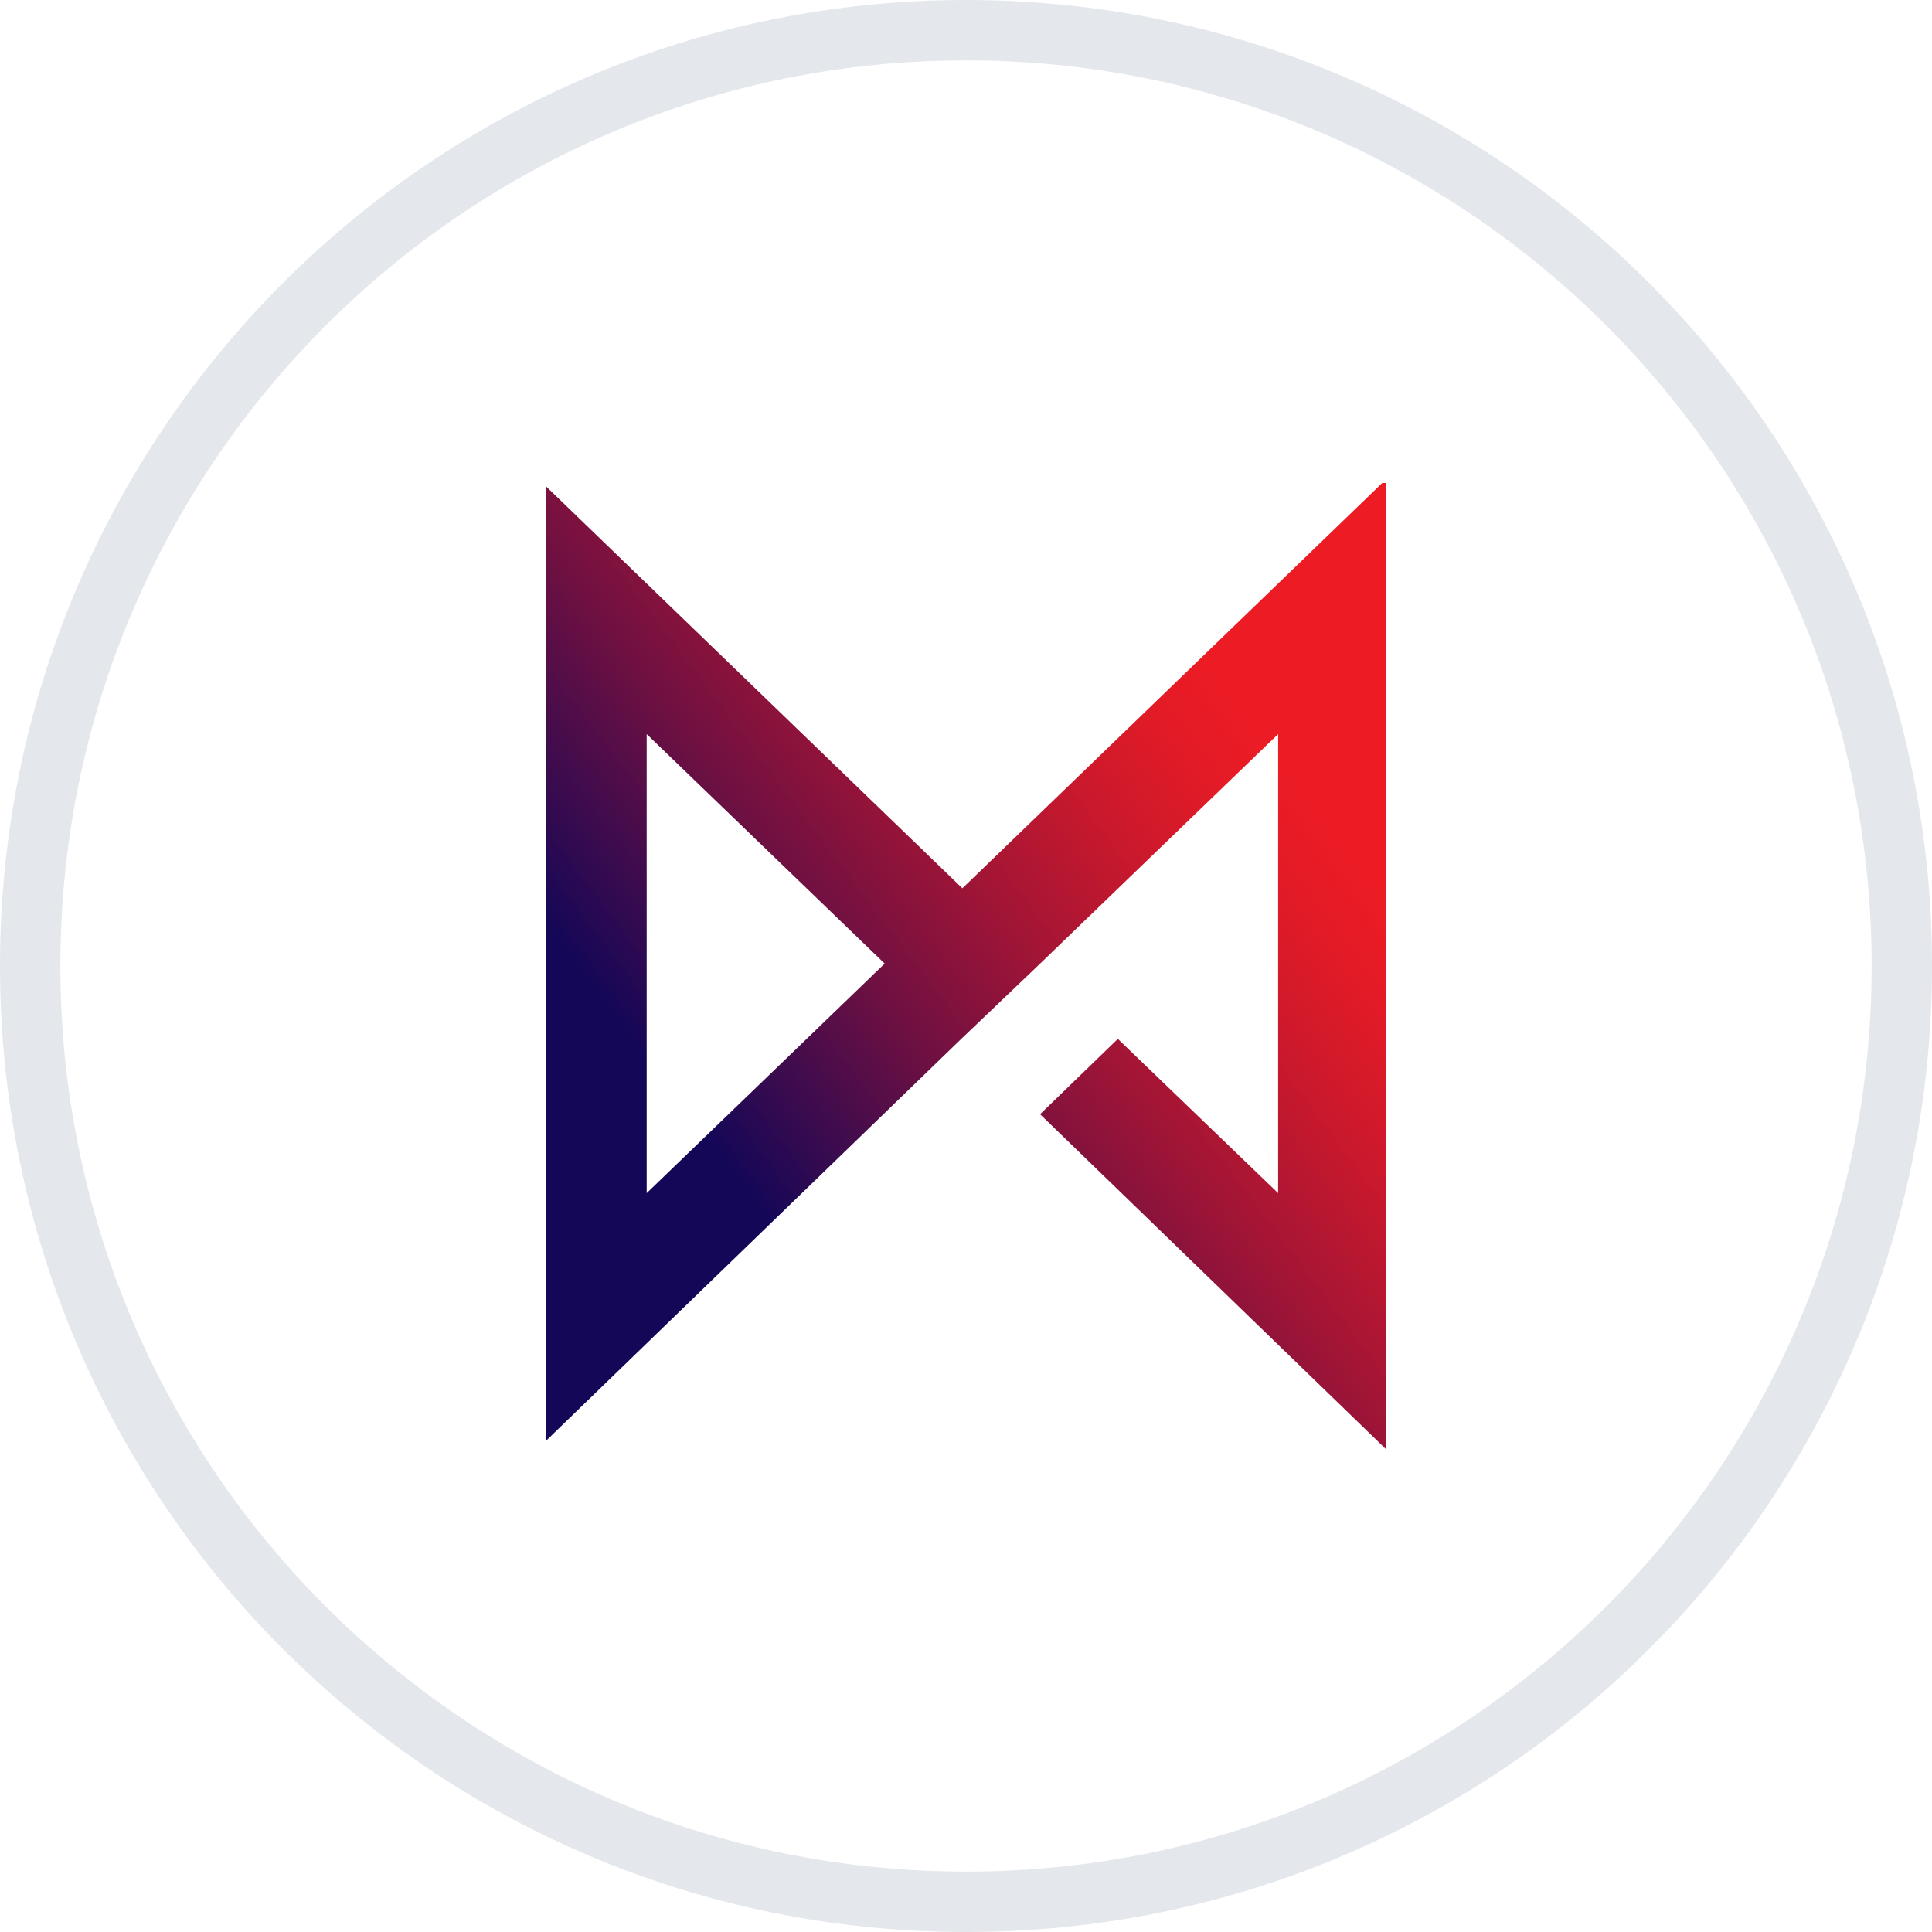 <svg fill="none" height="32" viewBox="0 0 32 32" width="32" xmlns="http://www.w3.org/2000/svg">
    <path d="M16 31.5C7.44 31.5 0.5 24.56 0.5 16C0.5 7.44 7.44 0.5 16 0.5C24.56 0.5 31.5 7.44 31.5 16C31.5 24.56 24.56 31.5 16 31.5Z" stroke="#E4E7EC"></path>
    <path clip-rule="evenodd" d="M15.94 14.713L22.894 8H22.953V24L17.227 18.455L18.515 17.207L21.17 19.762V12.159L17.228 15.96L15.901 17.227L9.047 23.861V8.059L15.94 14.713ZM10.711 12.159L10.71 12.159H10.711V12.159ZM10.711 12.159V19.762L14.653 15.96L10.711 12.159Z" fill="url(#paint0_linear_15126_120830)" fill-rule="evenodd"></path>
    <defs>
        <linearGradient gradientUnits="userSpaceOnUse" id="paint0_linear_15126_120830" x1="8.611" x2="25.251" y1="23.416" y2="10.851">
            <stop offset="0.25" stop-color="#140757"></stop>
            <stop offset="0.286" stop-color="#270953"></stop>
            <stop offset="0.427" stop-color="#6D1042"></stop>
            <stop offset="0.553" stop-color="#A41535"></stop>
            <stop offset="0.662" stop-color="#CC192C"></stop>
            <stop offset="0.747" stop-color="#E41B26"></stop>
            <stop offset="0.8" stop-color="#ED1C24"></stop>
        </linearGradient>
    </defs>
</svg>